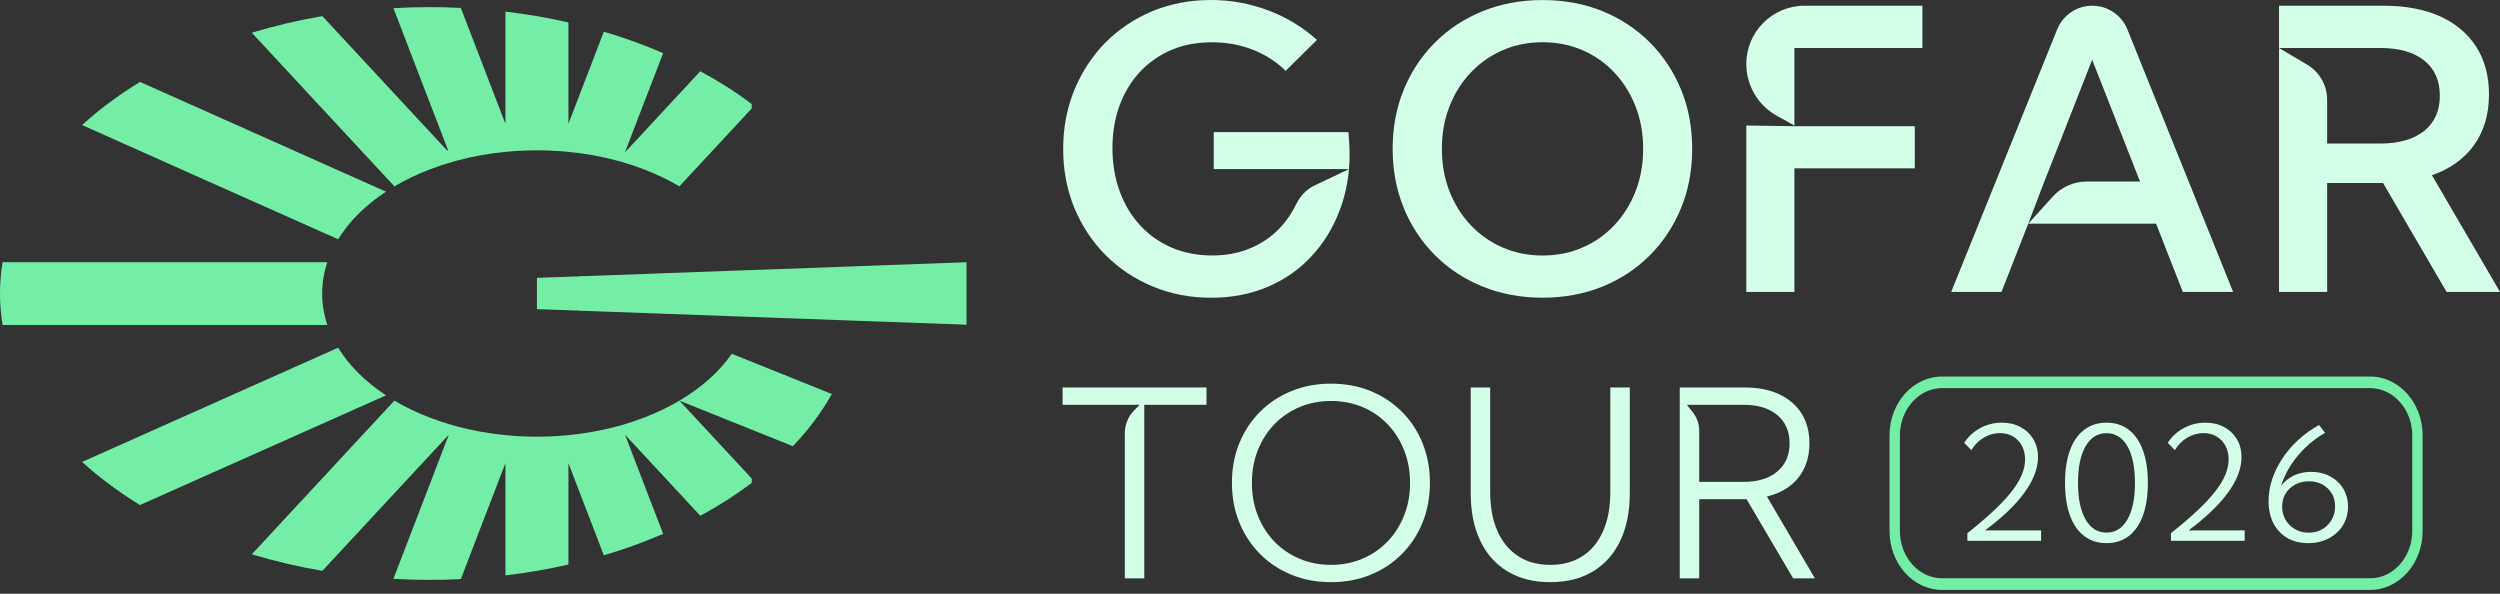 <svg width="160" height="38" viewBox="0 0 160 38" fill="none" xmlns="http://www.w3.org/2000/svg">
<rect x="0" y="0" width="160" height="38" fill="#333333" stroke="none"/>
<g clip-path="url(#clip0_344_1516)">
<path d="M86.335 10.822L86.336 10.823C86.252 11.748 86.054 12.618 85.754 13.42C85.322 14.582 84.708 15.578 83.92 16.416C83.131 17.263 82.194 17.91 81.115 18.366C80.027 18.823 78.832 19.055 77.521 19.055C76.168 19.055 74.915 18.815 73.77 18.333C72.616 17.852 71.612 17.18 70.757 16.325C69.902 15.462 69.238 14.457 68.757 13.304C68.284 12.142 68.043 10.889 68.043 9.536C68.043 8.183 68.284 6.922 68.757 5.76C69.238 4.598 69.902 3.585 70.749 2.722C71.603 1.867 72.6 1.195 73.753 0.714C74.907 0.241 76.151 0 77.496 0C78.774 0 79.994 0.224 81.164 0.664C82.335 1.104 83.372 1.735 84.285 2.556L82.285 4.531C81.687 3.95 80.982 3.494 80.168 3.179C79.355 2.863 78.492 2.706 77.571 2.706C76.624 2.706 75.761 2.863 74.99 3.187C74.209 3.519 73.537 3.984 72.973 4.581C72.408 5.187 71.969 5.901 71.662 6.722C71.354 7.552 71.197 8.465 71.197 9.478C71.197 10.49 71.354 11.412 71.662 12.25C71.969 13.088 72.408 13.818 72.981 14.433C73.545 15.047 74.226 15.52 74.998 15.852C75.778 16.184 76.641 16.35 77.579 16.35C78.392 16.35 79.147 16.225 79.836 15.96C80.525 15.702 81.131 15.329 81.654 14.848C82.177 14.358 82.608 13.777 82.94 13.096C82.942 13.094 82.943 13.091 82.944 13.089C83.197 12.565 83.595 12.126 84.12 11.876L86.335 10.822Z" fill="#D3FFE9"/>
<path d="M86.335 10.822H77.679V8.457H86.302L86.31 8.581C86.376 9.328 86.401 10.075 86.335 10.822Z" fill="#D3FFE9"/>
<path d="M98.727 19.052C97.343 19.052 96.067 18.815 94.899 18.343C93.731 17.872 92.715 17.205 91.852 16.347C90.99 15.488 90.32 14.479 89.844 13.318C89.368 12.159 89.13 10.895 89.13 9.528C89.13 8.152 89.368 6.886 89.844 5.73C90.32 4.574 90.99 3.567 91.852 2.708C92.715 1.849 93.731 1.184 94.899 0.711C96.067 0.24 97.343 0.003 98.727 0.003C100.111 0.003 101.385 0.24 102.549 0.711C103.713 1.184 104.724 1.849 105.583 2.708C106.442 3.567 107.109 4.574 107.586 5.73C108.062 6.886 108.3 8.152 108.3 9.528C108.3 10.895 108.062 12.159 107.586 13.318C107.109 14.479 106.442 15.488 105.583 16.347C104.724 17.205 103.713 17.872 102.549 18.343C101.385 18.815 100.111 19.052 98.727 19.052ZM98.727 16.353C99.647 16.353 100.499 16.182 101.285 15.84C102.071 15.499 102.752 15.018 103.33 14.399C103.908 13.781 104.358 13.058 104.68 12.232C105.001 11.406 105.162 10.504 105.162 9.528C105.162 8.55 105.001 7.649 104.68 6.823C104.358 5.996 103.908 5.274 103.33 4.655C102.752 4.037 102.071 3.557 101.285 3.215C100.499 2.873 99.647 2.702 98.727 2.702C97.807 2.702 96.954 2.873 96.169 3.215C95.383 3.557 94.699 4.037 94.117 4.655C93.535 5.274 93.084 5.996 92.762 6.823C92.44 7.649 92.28 8.55 92.28 9.528C92.28 10.504 92.44 11.406 92.762 12.232C93.084 13.058 93.535 13.781 94.117 14.399C94.699 15.018 95.383 15.498 96.169 15.84C96.954 16.182 97.807 16.353 98.727 16.353Z" fill="#D3FFE9"/>
<path d="M122.545 8.075V10.773H114.843V18.682H111.764V8.034L114.843 8.075H122.545Z" fill="#D3FFE9"/>
<path d="M123.035 0.365V3.071H114.843V8.034L113.718 7.41C112.512 6.742 111.764 5.472 111.764 4.094C111.764 2.035 113.433 0.365 115.493 0.365H123.035Z" fill="#D3FFE9"/>
<path d="M133.906 0.365C132.918 0.365 132.03 0.965 131.66 1.881L124.877 18.682H128.097L129.807 14.316H137.99L139.7 18.682H142.92L136.153 1.882C135.784 0.966 134.894 0.365 133.906 0.365ZM133.542 11.619C132.72 11.619 131.936 11.967 131.384 12.576L129.807 14.316L130.836 11.619L131.4 10.192L133.899 3.826L136.961 11.619H133.542Z" fill="#D3FFE9"/>
<path d="M160 18.682H156.581L152.514 11.71H148.937V18.682H145.858V3.071L147.659 4.139C148.451 4.608 148.937 5.46 148.937 6.381V9.187H152.331C153.535 9.187 154.473 8.914 155.145 8.382C155.817 7.843 156.149 7.088 156.149 6.117C156.149 5.162 155.817 4.407 155.153 3.876C154.481 3.336 153.543 3.071 152.331 3.071L145.858 3.071V0.365H152.547C153.958 0.365 155.161 0.598 156.166 1.046C157.17 1.502 157.933 2.15 158.481 2.996C159.021 3.843 159.295 4.855 159.295 6.05C159.295 7.32 158.971 8.399 158.34 9.287C157.701 10.167 156.805 10.814 155.643 11.213L160 18.682Z" fill="#D3FFE9"/>
<path d="M73.234 37.014H71.988V27.727C71.988 27.172 72.209 26.64 72.601 26.247L72.943 25.906H68.006V24.798H77.216V25.906H73.234L73.234 37.014Z" fill="#D3FFE9"/>
<path d="M85.186 37.258C84.269 37.258 83.425 37.101 82.654 36.785C81.883 36.471 81.212 36.027 80.642 35.454C80.072 34.881 79.63 34.208 79.315 33.435C79 32.661 78.843 31.818 78.843 30.906C78.843 29.988 79 29.142 79.315 28.369C79.63 27.595 80.072 26.924 80.642 26.354C81.212 25.783 81.883 25.341 82.654 25.026C83.425 24.712 84.269 24.554 85.186 24.554C86.104 24.554 86.947 24.712 87.715 25.026C88.484 25.341 89.153 25.783 89.723 26.354C90.293 26.924 90.734 27.595 91.046 28.369C91.358 29.142 91.514 29.988 91.514 30.906C91.514 31.818 91.358 32.661 91.046 33.435C90.734 34.208 90.293 34.881 89.723 35.454C89.153 36.027 88.483 36.471 87.715 36.785C86.947 37.101 86.104 37.258 85.186 37.258ZM85.186 36.151C85.914 36.151 86.586 36.019 87.202 35.755C87.818 35.492 88.353 35.124 88.807 34.652C89.26 34.179 89.613 33.625 89.865 32.986C90.118 32.349 90.244 31.655 90.244 30.906C90.244 30.157 90.118 29.462 89.865 28.821C89.613 28.18 89.26 27.623 88.807 27.152C88.353 26.68 87.818 26.312 87.202 26.052C86.586 25.792 85.914 25.662 85.186 25.662C84.459 25.662 83.787 25.792 83.171 26.052C82.555 26.312 82.019 26.68 81.562 27.152C81.106 27.623 80.752 28.179 80.5 28.817C80.247 29.455 80.121 30.151 80.121 30.906C80.121 31.66 80.247 32.357 80.5 32.995C80.752 33.633 81.106 34.188 81.562 34.66C82.018 35.133 82.555 35.499 83.171 35.76C83.787 36.02 84.459 36.151 85.186 36.151Z" fill="#D3FFE9"/>
<path d="M104.306 24.798V31.557C104.306 32.741 104.103 33.759 103.695 34.611C103.288 35.464 102.704 36.118 101.944 36.574C101.184 37.03 100.275 37.258 99.216 37.258C98.157 37.258 97.248 37.03 96.488 36.574C95.728 36.118 95.144 35.464 94.737 34.611C94.329 33.759 94.126 32.741 94.126 31.557V24.798H95.372V31.476C95.372 32.454 95.527 33.291 95.836 33.988C96.146 34.687 96.587 35.221 97.16 35.593C97.733 35.965 98.418 36.151 99.216 36.151C100.02 36.151 100.708 35.965 101.281 35.593C101.854 35.221 102.293 34.687 102.6 33.988C102.907 33.291 103.06 32.454 103.06 31.476V24.798H104.306Z" fill="#D3FFE9"/>
<path d="M116.153 37.014H114.761L111.78 31.949H108.75V37.014H107.504V24.798H111.666C112.518 24.798 113.254 24.944 113.873 25.234C114.492 25.525 114.968 25.936 115.302 26.468C115.636 27 115.803 27.635 115.803 28.374C115.803 29.253 115.564 29.988 115.086 30.581C114.608 31.172 113.941 31.571 113.083 31.777L116.153 37.014ZM108.75 30.841H111.584C112.496 30.841 113.216 30.621 113.742 30.181C114.269 29.742 114.533 29.139 114.533 28.374C114.533 27.608 114.27 27.005 113.747 26.565C113.223 26.125 112.502 25.906 111.584 25.906H107.961L108.339 26.386C108.606 26.725 108.75 27.143 108.75 27.574V30.841Z" fill="#D3FFE9"/>
<path d="M130.632 34.612H125.913V34.123C126.569 33.602 127.13 33.123 127.598 32.685C128.065 32.246 128.447 31.838 128.743 31.459C129.039 31.08 129.257 30.722 129.396 30.384C129.536 30.047 129.605 29.72 129.605 29.403C129.605 29.074 129.537 28.782 129.402 28.529C129.266 28.275 129.076 28.076 128.833 27.933C128.59 27.79 128.309 27.718 127.992 27.718C127.632 27.718 127.289 27.815 126.963 28.007C126.637 28.2 126.371 28.466 126.167 28.805L125.706 28.341C125.975 27.935 126.321 27.619 126.746 27.392C127.171 27.165 127.629 27.051 128.119 27.051C128.57 27.051 128.97 27.145 129.317 27.333C129.664 27.52 129.937 27.78 130.134 28.111C130.332 28.442 130.431 28.824 130.431 29.255C130.431 29.611 130.358 29.98 130.214 30.362C130.069 30.744 129.853 31.133 129.566 31.528C129.278 31.924 128.923 32.323 128.5 32.727C128.076 33.13 127.59 33.537 127.04 33.945H130.632L130.632 34.612Z" fill="#D3FFE9"/>
<path d="M134.812 34.761C134.262 34.761 133.788 34.61 133.392 34.308C132.995 34.007 132.69 33.569 132.479 32.994C132.267 32.419 132.161 31.721 132.161 30.901C132.161 30.084 132.267 29.389 132.479 28.815C132.69 28.242 132.995 27.805 133.392 27.503C133.788 27.202 134.262 27.051 134.812 27.051C135.369 27.051 135.845 27.202 136.237 27.503C136.631 27.805 136.933 28.242 137.144 28.815C137.356 29.389 137.462 30.084 137.462 30.901C137.462 31.721 137.357 32.419 137.148 32.994C136.937 33.569 136.635 34.007 136.24 34.308C135.845 34.61 135.369 34.761 134.812 34.761ZM134.812 34.088C135.387 34.088 135.835 33.807 136.155 33.246C136.476 32.684 136.637 31.902 136.637 30.901C136.637 29.9 136.476 29.119 136.155 28.561C135.835 28.002 135.387 27.723 134.812 27.723C134.244 27.723 133.798 28.002 133.476 28.561C133.153 29.119 132.992 29.899 132.992 30.901C132.992 31.903 133.153 32.684 133.476 33.246C133.798 33.807 134.244 34.088 134.812 34.088Z" fill="#D3FFE9"/>
<path d="M143.658 34.612H138.939V34.123C139.595 33.602 140.157 33.123 140.624 32.685C141.092 32.246 141.473 31.838 141.769 31.459C142.066 31.08 142.283 30.722 142.423 30.384C142.562 30.047 142.632 29.72 142.632 29.403C142.632 29.074 142.564 28.782 142.428 28.529C142.292 28.275 142.103 28.076 141.859 27.933C141.616 27.79 141.336 27.718 141.018 27.718C140.658 27.718 140.315 27.815 139.989 28.007C139.663 28.2 139.398 28.466 139.193 28.805L138.733 28.341C139.001 27.935 139.347 27.619 139.772 27.392C140.197 27.165 140.655 27.051 141.145 27.051C141.596 27.051 141.996 27.145 142.343 27.333C142.691 27.52 142.963 27.78 143.161 28.111C143.358 28.442 143.457 28.824 143.457 29.255C143.457 29.611 143.385 29.98 143.24 30.362C143.095 30.744 142.88 31.133 142.592 31.528C142.304 31.924 141.949 32.323 141.526 32.727C141.103 33.13 140.616 33.537 140.066 33.945H143.658L143.658 34.612Z" fill="#D3FFE9"/>
<path d="M147.722 34.761C147.21 34.761 146.765 34.65 146.386 34.429C146.007 34.209 145.712 33.896 145.502 33.491C145.293 33.085 145.188 32.609 145.188 32.062C145.188 31.595 145.265 31.131 145.418 30.671C145.572 30.212 145.789 29.768 146.071 29.342C146.353 28.915 146.693 28.519 147.09 28.153C147.487 27.788 147.93 27.47 148.42 27.199L148.801 27.698C148.339 27.965 147.921 28.279 147.547 28.64C147.173 29.001 146.853 29.39 146.587 29.809C146.321 30.227 146.123 30.654 145.992 31.089C146.203 30.812 146.474 30.595 146.804 30.436C147.134 30.278 147.501 30.199 147.907 30.199C148.365 30.199 148.773 30.295 149.129 30.486C149.485 30.677 149.765 30.94 149.967 31.274C150.17 31.608 150.272 31.991 150.272 32.423C150.272 32.874 150.162 33.275 149.944 33.626C149.725 33.977 149.423 34.254 149.039 34.457C148.655 34.659 148.215 34.761 147.722 34.761ZM147.759 34.093C148.08 34.093 148.367 34.02 148.621 33.873C148.875 33.727 149.076 33.526 149.224 33.27C149.372 33.015 149.446 32.728 149.446 32.408C149.446 32.092 149.374 31.814 149.229 31.575C149.085 31.337 148.888 31.148 148.637 31.009C148.387 30.871 148.099 30.802 147.775 30.802C147.443 30.802 147.148 30.872 146.889 31.012C146.629 31.152 146.426 31.344 146.278 31.588C146.129 31.831 146.056 32.11 146.056 32.423C146.056 32.739 146.13 33.023 146.28 33.275C146.43 33.528 146.633 33.727 146.889 33.873C147.144 34.02 147.434 34.093 147.759 34.093Z" fill="#D3FFE9"/>
<path d="M151.683 24.84C153.173 24.84 154.385 26.198 154.385 27.868V33.984C154.385 35.653 153.173 37.011 151.683 37.011H124.296C122.806 37.011 121.593 35.653 121.593 33.984V27.868C121.593 26.198 122.806 24.84 124.296 24.84H151.683ZM151.683 24.097H124.296C122.437 24.097 120.93 25.785 120.93 27.868V33.984C120.93 36.067 122.437 37.755 124.296 37.755H151.683C153.541 37.755 155.048 36.067 155.048 33.984V27.868C155.048 25.785 153.541 24.097 151.683 24.097Z" fill="#74EEA7"/>
<path d="M20.952 20.8H0.169C0.055 20.136 0 19.465 0 18.784C0 18.106 0.055 17.439 0.165 16.782H20.948C20.732 17.427 20.619 18.098 20.619 18.784C20.619 19.477 20.736 20.151 20.952 20.8ZM44.819 4.558L41.237 8.418L40.119 9.62L39.995 9.752L40.046 9.62L41.237 6.526L42.44 3.403C42.047 3.231 41.644 3.066 41.237 2.908C40.402 2.586 39.536 2.293 38.646 2.029L36.38 7.919V1.438C35.721 1.284 35.05 1.153 34.364 1.032C33.701 0.922 33.03 0.823 32.348 0.742V7.926L29.493 0.507C28.833 0.471 28.166 0.456 27.491 0.456C26.711 0.456 25.941 0.478 25.179 0.522L27.491 6.534L28.679 9.62H28.606L27.491 8.421L20.63 1.032H20.619C19.057 1.303 17.554 1.658 16.114 2.095L20.619 6.948L23.1 9.62L25.244 11.929C25.934 11.519 26.685 11.156 27.491 10.848C27.964 10.665 28.456 10.5 28.961 10.357C29.049 10.331 29.134 10.305 29.222 10.283C30.211 10.016 31.26 9.825 32.348 9.719C32.568 9.697 32.792 9.679 33.015 9.664C33.459 9.635 33.91 9.62 34.364 9.62C34.819 9.62 35.266 9.635 35.71 9.664C35.937 9.679 36.16 9.697 36.38 9.719C37.469 9.825 38.514 10.016 39.503 10.283C39.591 10.305 39.676 10.331 39.764 10.353C40.273 10.5 40.764 10.665 41.237 10.848C42.04 11.156 42.791 11.519 43.48 11.925L45.625 9.62L48.11 6.94V6.662C47.106 5.899 46.002 5.196 44.819 4.558ZM45.625 27.948L43.481 25.642C42.791 26.049 42.04 26.412 41.237 26.72C40.764 26.903 40.273 27.068 39.767 27.215C39.679 27.236 39.591 27.262 39.503 27.284C38.514 27.552 37.469 27.742 36.38 27.849C36.16 27.871 35.937 27.889 35.71 27.904C35.266 27.933 34.819 27.948 34.364 27.948C33.91 27.948 33.459 27.933 33.016 27.904C32.792 27.889 32.568 27.871 32.348 27.849C31.26 27.742 30.211 27.552 29.222 27.284C29.134 27.262 29.049 27.236 28.961 27.211C28.456 27.068 27.964 26.903 27.491 26.72C26.685 26.412 25.934 26.049 25.244 25.638L23.1 27.948L20.619 30.623L16.117 35.473C17.554 35.909 19.061 36.265 20.619 36.532C20.622 36.536 20.626 36.536 20.633 36.532L27.491 29.146L28.606 27.948L28.727 27.816L28.676 27.948L27.492 31.03L25.179 37.045C25.941 37.089 26.711 37.111 27.492 37.111C28.166 37.111 28.833 37.097 29.493 37.06L32.348 29.637V36.825C33.03 36.745 33.701 36.646 34.364 36.532C35.05 36.415 35.721 36.283 36.38 36.129V29.645L38.646 35.539C39.537 35.275 40.402 34.982 41.237 34.655C41.644 34.502 42.047 34.337 42.44 34.164L41.237 31.038L40.05 27.948L39.998 27.816L40.119 27.948L41.237 29.15L44.819 33.01C46.002 32.372 47.106 31.664 48.11 30.902V30.627L45.625 27.948ZM21.641 22.255L20.619 22.709L13.746 25.774L8.874 27.948L6.873 28.842L5.256 29.561C5.762 30.026 6.301 30.473 6.873 30.902C7.529 31.401 8.229 31.877 8.962 32.321L13.746 30.187L18.767 27.948L20.619 27.123L24.702 25.301C23.397 24.44 22.349 23.406 21.641 22.255ZM20.619 10.445L18.771 9.62L13.746 7.377L8.962 5.243C8.229 5.69 7.529 6.163 6.873 6.662C6.301 7.091 5.762 7.538 5.256 8.003L6.873 8.726L8.874 9.62L13.746 11.794L20.619 14.858L21.641 15.313C22.345 14.162 23.397 13.128 24.702 12.267L20.619 10.445ZM54.983 17.032L54.858 17.035V17.039L48.11 17.285L47.927 17.288L42.19 17.497H42.187L41.237 17.534L38.173 17.644L36.945 17.688L36.93 17.721L36.864 17.691L36.38 17.71L36.127 17.721H36.113L34.364 17.783V19.784L36.113 19.847H36.127L36.38 19.858L36.864 19.876H36.868L36.93 19.847L36.945 19.88L38.173 19.924L41.237 20.034L42.19 20.067H42.194L42.198 20.07L47.927 20.276L48.11 20.283L54.858 20.529L54.983 20.532L61.856 20.781V16.782L54.983 17.032ZM46.835 22.644C46.035 23.791 44.888 24.81 43.484 25.642L50.746 28.556C51.739 27.511 52.578 26.393 53.238 25.217L46.835 22.644Z" fill="#74EEA7"/>
</g>
<defs>
<clipPath id="clip0_344_1516">
<rect width="160" height="37.755" fill="white"/>
</clipPath>
</defs>
</svg>
